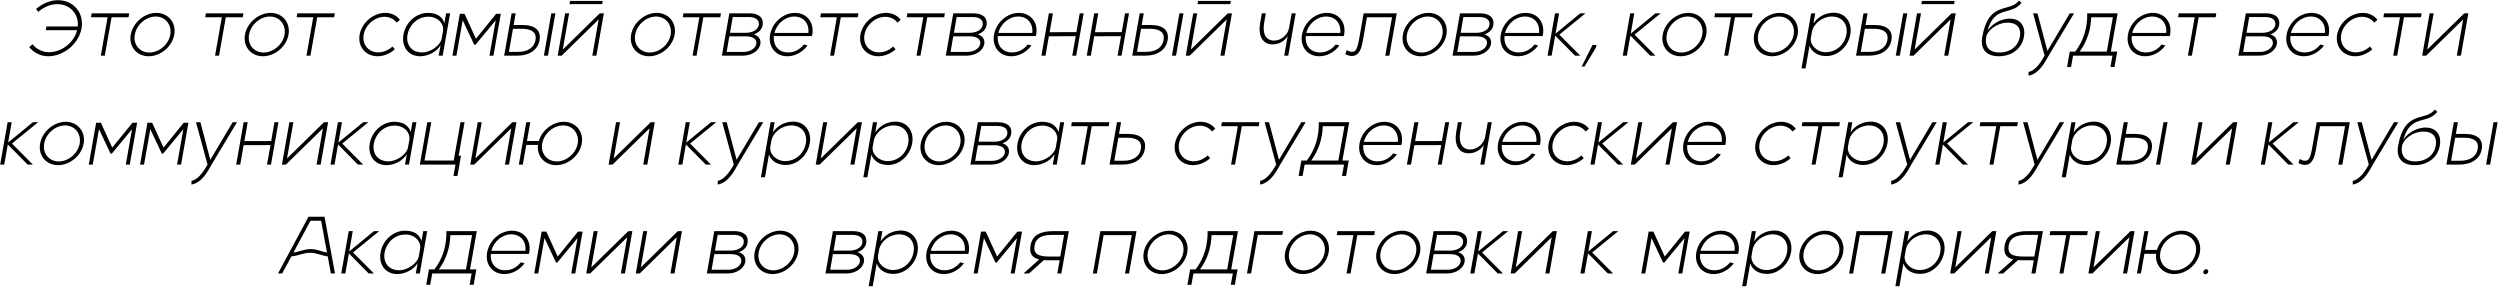 <?xml version="1.0" encoding="UTF-8"?> <svg xmlns="http://www.w3.org/2000/svg" width="1033" height="119" viewBox="0 0 1033 119" fill="none"><path d="M19.897 23.245C16.852 23.245 13.912 21.775 12.092 19.465L13.457 18.275C14.962 20.27 17.587 21.565 20.177 21.565C25.532 21.565 30.572 17.61 31.867 12.465H18.917L19.197 10.925H32.147C32.637 5.815 28.962 1.72 23.677 1.72C20.912 1.72 18.077 2.875 15.837 4.905L14.892 3.715C17.517 1.44 20.842 0.075 23.957 0.075C30.397 0.075 34.807 5.36 33.687 11.73C32.567 18.065 26.337 23.245 19.897 23.245ZM37.596 7.145L37.876 5.5H53.381L53.101 7.145H46.101L43.301 23H41.656L44.456 7.145H37.596ZM61.444 23.245C56.509 23.245 53.149 19.255 54.024 14.32C54.899 9.385 59.659 5.325 64.594 5.325C69.529 5.325 72.889 9.385 72.014 14.32C71.139 19.255 66.379 23.245 61.444 23.245ZM64.314 6.83C60.359 6.83 56.439 10.12 55.704 14.32C54.969 18.38 57.699 21.705 61.724 21.705C65.679 21.705 69.634 18.485 70.369 14.32C71.069 10.26 68.374 6.83 64.314 6.83ZM84.799 7.145L85.079 5.5H100.584L100.304 7.145H93.304L90.504 23H88.859L91.659 7.145H84.799ZM108.646 23.245C103.711 23.245 100.351 19.255 101.226 14.32C102.101 9.385 106.861 5.325 111.796 5.325C116.731 5.325 120.091 9.385 119.216 14.32C118.341 19.255 113.581 23.245 108.646 23.245ZM111.516 6.83C107.561 6.83 103.641 10.12 102.906 14.32C102.171 18.38 104.901 21.705 108.926 21.705C112.881 21.705 116.836 18.485 117.571 14.32C118.271 10.26 115.576 6.83 111.516 6.83ZM122.567 7.145L122.847 5.5H138.352L138.072 7.145H131.072L128.272 23H126.627L129.427 7.145H122.567ZM156.023 23.245C151.053 23.245 147.728 19.22 148.603 14.32C149.478 9.385 154.238 5.325 159.173 5.325C161.693 5.325 163.898 6.375 165.263 8.195L163.898 9.35C162.848 7.88 160.958 6.935 158.893 6.935C154.868 6.935 150.983 10.26 150.283 14.32C149.548 18.345 152.243 21.635 156.303 21.635C158.403 21.635 160.398 20.795 162.183 19.22L163.128 20.375C161.133 22.16 158.543 23.245 156.023 23.245ZM166.708 14.32C167.583 9.28 171.923 5.325 176.788 5.325C180.428 5.325 182.633 6.725 183.648 9.525L184.348 5.5H185.993L182.913 23H181.268L182.038 18.695C180.463 21.355 176.963 23.245 173.603 23.245C168.738 23.245 165.833 19.29 166.708 14.32ZM174.408 21.67C177.943 21.67 182.003 18.765 182.528 15.86L183.053 12.815C183.578 9.945 181.023 6.9 177.033 6.9C172.098 6.9 169.018 10.75 168.388 14.32C167.653 18.52 170.103 21.67 174.408 21.67ZM188.596 23H186.951L189.996 5.71H191.956L196.646 16L205.011 5.71H206.936L203.891 23H202.246L204.836 8.37L196.471 18.485H195.946L191.186 8.37L188.596 23ZM211.397 5.5H213.077L212.237 10.33H215.982C221.127 10.33 223.647 12.605 222.947 16.595C222.247 20.585 218.782 23 213.742 23H208.317L211.397 5.5ZM227.812 5.5H229.492L226.412 23H224.732L227.812 5.5ZM215.702 11.905H211.957L210.277 21.425H214.022C218.117 21.425 220.742 19.64 221.267 16.56C221.827 13.55 219.867 11.905 215.702 11.905ZM235.298 1.72L235.543 0.39H249.053L248.808 1.72H235.298ZM247.828 5.5H249.508L246.428 23H244.748L247.373 8.02L232.078 23H230.433L233.513 5.5H235.158L232.533 20.48L247.828 5.5ZM268.197 23.245C263.262 23.245 259.902 19.255 260.777 14.32C261.652 9.385 266.412 5.325 271.347 5.325C276.282 5.325 279.642 9.385 278.767 14.32C277.892 19.255 273.132 23.245 268.197 23.245ZM271.067 6.83C267.112 6.83 263.192 10.12 262.457 14.32C261.722 18.38 264.452 21.705 268.477 21.705C272.432 21.705 276.387 18.485 277.122 14.32C277.822 10.26 275.127 6.83 271.067 6.83ZM282.118 7.145L282.398 5.5H297.903L297.623 7.145H290.623L287.823 23H286.178L288.978 7.145H282.118ZM301.364 5.5H309.659C313.684 5.5 315.644 7.425 315.119 10.435C314.804 12.255 313.369 13.55 311.514 14.215C313.404 14.81 314.524 16.21 314.174 18.24C313.719 20.795 310.779 23 306.929 23H298.284L301.364 5.5ZM309.379 7.04H302.764L301.644 13.55H308.259C310.884 13.55 313.194 12.325 313.509 10.435C313.894 8.37 312.389 7.04 309.379 7.04ZM301.364 15.02L300.244 21.46H307.209C310.079 21.46 312.214 19.85 312.494 18.205C312.844 16.175 311.094 15.02 308.329 15.02H301.364ZM325.343 23.245C320.443 23.245 317.328 19.29 318.203 14.32C319.078 9.315 323.593 5.325 328.493 5.325C333.358 5.325 336.508 9.245 335.633 14.25C335.563 14.565 335.528 14.67 335.493 14.915H319.778C319.358 18.765 321.738 21.67 325.623 21.67C328.178 21.67 330.383 20.585 332.168 18.38L333.673 18.8C331.643 21.53 328.563 23.245 325.343 23.245ZM319.988 13.62H334.023C334.443 9.665 331.993 6.83 328.213 6.83C324.433 6.83 320.968 9.735 319.988 13.62ZM338.925 7.145L339.205 5.5H354.71L354.43 7.145H347.43L344.63 23H342.985L345.785 7.145H338.925ZM362.947 23.245C357.977 23.245 354.652 19.22 355.527 14.32C356.402 9.385 361.162 5.325 366.097 5.325C368.617 5.325 370.822 6.375 372.187 8.195L370.822 9.35C369.772 7.88 367.882 6.935 365.817 6.935C361.792 6.935 357.907 10.26 357.207 14.32C356.472 18.345 359.167 21.635 363.227 21.635C365.327 21.635 367.322 20.795 369.107 19.22L370.052 20.375C368.057 22.16 365.467 23.245 362.947 23.245ZM374.642 7.145L374.922 5.5H390.427L390.147 7.145H383.147L380.347 23H378.702L381.502 7.145H374.642ZM393.888 5.5H402.183C406.208 5.5 408.168 7.425 407.643 10.435C407.328 12.255 405.893 13.55 404.038 14.215C405.928 14.81 407.048 16.21 406.698 18.24C406.243 20.795 403.303 23 399.453 23H390.808L393.888 5.5ZM401.903 7.04H395.288L394.168 13.55H400.783C403.408 13.55 405.718 12.325 406.033 10.435C406.418 8.37 404.913 7.04 401.903 7.04ZM393.888 15.02L392.768 21.46H399.733C402.603 21.46 404.738 19.85 405.018 18.205C405.368 16.175 403.618 15.02 400.853 15.02H393.888ZM417.867 23.245C412.967 23.245 409.852 19.29 410.727 14.32C411.602 9.315 416.117 5.325 421.017 5.325C425.882 5.325 429.032 9.245 428.157 14.25C428.087 14.565 428.052 14.67 428.017 14.915H412.302C411.882 18.765 414.262 21.67 418.147 21.67C420.702 21.67 422.907 20.585 424.692 18.38L426.197 18.8C424.167 21.53 421.087 23.245 417.867 23.245ZM412.512 13.62H426.547C426.967 9.665 424.517 6.83 420.737 6.83C416.957 6.83 413.492 9.735 412.512 13.62ZM433.393 5.5H435.073L433.708 13.305L444.768 13.27L446.133 5.5H447.778L444.698 23H443.053L444.488 14.95L433.393 14.985L431.993 23H430.313L433.393 5.5ZM452.123 5.5H453.803L452.438 13.305L463.498 13.27L464.863 5.5H466.508L463.428 23H461.783L463.218 14.95L452.123 14.985L450.723 23H449.043L452.123 5.5ZM470.923 5.5H472.603L471.763 10.33H475.508C480.653 10.33 483.173 12.605 482.473 16.595C481.773 20.585 478.308 23 473.268 23H467.843L470.923 5.5ZM487.338 5.5H489.018L485.938 23H484.258L487.338 5.5ZM475.228 11.905H471.483L469.803 21.425H473.548C477.643 21.425 480.268 19.64 480.793 16.56C481.353 13.55 479.393 11.905 475.228 11.905ZM494.824 1.72L495.069 0.39H508.579L508.334 1.72H494.824ZM507.354 5.5H509.034L505.954 23H504.274L506.899 8.02L491.604 23H489.959L493.039 5.5H494.684L492.059 20.48L507.354 5.5ZM533.708 5.5H535.388L532.308 23H530.628L532.063 14.88C531.258 16.35 529.088 18.345 525.833 18.345C521.668 18.345 519.743 14.775 520.723 9.35L521.388 5.5H523.033L522.368 9.35C521.528 13.97 523.068 16.77 526.428 16.77C529.473 16.77 532.168 14.32 532.658 11.485L533.708 5.5ZM545.118 23.245C540.218 23.245 537.103 19.29 537.978 14.32C538.853 9.315 543.368 5.325 548.268 5.325C553.133 5.325 556.283 9.245 555.408 14.25C555.338 14.565 555.303 14.67 555.268 14.915H539.553C539.133 18.765 541.513 21.67 545.398 21.67C547.953 21.67 550.158 20.585 551.943 18.38L553.448 18.8C551.418 21.53 548.338 23.245 545.118 23.245ZM539.763 13.62H553.798C554.218 9.665 551.768 6.83 547.988 6.83C544.208 6.83 540.743 9.735 539.763 13.62ZM555.9 22.37L556.46 20.69C556.915 20.97 557.79 21.425 558.665 21.425C558.98 21.425 559.26 21.355 559.54 21.25C560.765 20.76 561.325 17.68 561.64 15.86L563.46 5.5H577.145L574.065 23.035H572.385L575.185 7.145H564.825L563.11 16.945C562.655 19.5 561.85 23.14 558.525 23.14C557.65 23.14 556.845 22.86 555.9 22.37ZM587.093 23.245C582.158 23.245 578.798 19.255 579.673 14.32C580.548 9.385 585.308 5.325 590.243 5.325C595.178 5.325 598.538 9.385 597.663 14.32C596.788 19.255 592.028 23.245 587.093 23.245ZM589.963 6.83C586.008 6.83 582.088 10.12 581.353 14.32C580.618 18.38 583.348 21.705 587.373 21.705C591.328 21.705 595.283 18.485 596.018 14.32C596.718 10.26 594.023 6.83 589.963 6.83ZM603.273 5.5H611.568C615.593 5.5 617.553 7.425 617.028 10.435C616.713 12.255 615.278 13.55 613.423 14.215C615.313 14.81 616.433 16.21 616.083 18.24C615.628 20.795 612.688 23 608.838 23H600.193L603.273 5.5ZM611.288 7.04H604.673L603.553 13.55H610.168C612.793 13.55 615.103 12.325 615.418 10.435C615.803 8.37 614.298 7.04 611.288 7.04ZM603.273 15.02L602.153 21.46H609.118C611.988 21.46 614.123 19.85 614.403 18.205C614.753 16.175 613.003 15.02 610.238 15.02H603.273ZM627.252 23.245C622.352 23.245 619.237 19.29 620.112 14.32C620.987 9.315 625.502 5.325 630.402 5.325C635.267 5.325 638.417 9.245 637.542 14.25C637.472 14.565 637.437 14.67 637.402 14.915H621.687C621.267 18.765 623.647 21.67 627.532 21.67C630.087 21.67 632.292 20.585 634.077 18.38L635.582 18.8C633.552 21.53 630.472 23.245 627.252 23.245ZM621.897 13.62H635.932C636.352 9.665 633.902 6.83 630.122 6.83C626.342 6.83 622.877 9.735 621.897 13.62ZM641.132 23H639.452L642.532 5.5H644.212L642.742 13.9L652.962 5.5H655.132L644.317 14.32L652.962 23H650.792L642.602 14.705L641.132 23ZM653.552 27.48L658.032 18.555H659.677L659.502 19.535L654.742 27.48H653.552ZM672.202 23H670.522L673.602 5.5H675.282L673.812 13.9L684.032 5.5H686.202L675.387 14.32L684.032 23H681.862L673.672 14.705L672.202 23ZM694.452 23.245C689.517 23.245 686.157 19.255 687.032 14.32C687.907 9.385 692.667 5.325 697.602 5.325C702.537 5.325 705.897 9.385 705.022 14.32C704.147 19.255 699.387 23.245 694.452 23.245ZM697.322 6.83C693.367 6.83 689.447 10.12 688.712 14.32C687.977 18.38 690.707 21.705 694.732 21.705C698.687 21.705 702.642 18.485 703.377 14.32C704.077 10.26 701.382 6.83 697.322 6.83ZM708.373 7.145L708.653 5.5H724.158L723.878 7.145H716.878L714.078 23H712.433L715.233 7.145H708.373ZM732.22 23.245C727.285 23.245 723.925 19.255 724.8 14.32C725.675 9.385 730.435 5.325 735.37 5.325C740.305 5.325 743.665 9.385 742.79 14.32C741.915 19.255 737.155 23.245 732.22 23.245ZM735.09 6.83C731.135 6.83 727.215 10.12 726.48 14.32C725.745 18.38 728.475 21.705 732.5 21.705C736.455 21.705 740.41 18.485 741.145 14.32C741.845 10.26 739.15 6.83 735.09 6.83ZM764.57 14.18C763.695 19.22 759.425 23.175 754.595 23.175C751.235 23.175 748.645 21.565 747.7 18.87L746.055 28.25H744.375L748.365 5.5H750.045L749.31 9.7C751.235 6.865 754.28 5.255 757.745 5.255C762.47 5.255 765.445 9.28 764.57 14.18ZM748.68 13.2L748.26 15.615C747.735 18.625 750.78 21.565 754.35 21.565C758.62 21.6 762.19 18.52 762.925 14.18C763.695 9.98 761.105 6.83 756.94 6.83C753.02 6.83 749.31 9.735 748.68 13.2ZM769.996 5.5H771.676L770.836 10.33H774.581C779.726 10.33 782.246 12.605 781.546 16.595C780.846 20.585 777.381 23 772.341 23H766.916L769.996 5.5ZM786.411 5.5H788.091L785.011 23H783.331L786.411 5.5ZM774.301 11.905H770.556L768.876 21.425H772.621C776.716 21.425 779.341 19.64 779.866 16.56C780.426 13.55 778.466 11.905 774.301 11.905ZM793.897 1.72L794.142 0.39H807.652L807.407 1.72H793.897ZM806.427 5.5H808.107L805.027 23H803.347L805.972 8.02L790.677 23H789.032L792.112 5.5H793.757L791.132 20.48L806.427 5.5ZM836.28 15.23C835.44 20.06 831.31 23.245 825.92 23.245C820.565 23.245 818.185 20.13 819.06 15.265C821.72 0.11 830.435 5.395 834.215 0.25L835.265 1.195C830.995 6.655 824.135 1.965 821.23 12.78C822.385 10.75 825.885 7.705 830.54 7.705C834.32 7.705 837.155 10.295 836.28 15.23ZM820.705 15.23C820.005 19.29 821.895 21.705 826.235 21.705C830.54 21.705 833.9 19.15 834.6 15.23C835.3 11.31 833.095 9.14 828.965 9.385C824.835 9.595 821.125 12.78 820.705 15.23ZM855.222 5.5H857.007L846.507 23C845.422 24.855 842.832 30.49 838.177 31.26L838.212 29.72C841.467 29.09 843.847 24.68 844.827 23L840.067 5.5H841.887L845.982 21.04L855.222 5.5ZM854.106 27.69L855.226 21.32H857.501C860.966 16.735 862.576 11.45 862.436 5.5H875.001L872.201 21.32H874.826L873.706 27.69H872.026L872.866 23H856.591L855.751 27.69H854.106ZM859.321 21.32H870.521L873.041 7.145H864.081C863.906 12.395 862.366 17.12 859.321 21.32ZM886.402 23.245C881.502 23.245 878.387 19.29 879.262 14.32C880.137 9.315 884.652 5.325 889.552 5.325C894.417 5.325 897.567 9.245 896.692 14.25C896.622 14.565 896.587 14.67 896.552 14.915H880.837C880.417 18.765 882.797 21.67 886.682 21.67C889.237 21.67 891.442 20.585 893.227 18.38L894.732 18.8C892.702 21.53 889.622 23.245 886.402 23.245ZM881.047 13.62H895.082C895.502 9.665 893.052 6.83 889.272 6.83C885.492 6.83 882.027 9.735 881.047 13.62ZM899.984 7.145L900.264 5.5H915.769L915.489 7.145H908.489L905.689 23H904.044L906.844 7.145H899.984ZM927.98 5.5H936.275C940.3 5.5 942.26 7.425 941.735 10.435C941.42 12.255 939.985 13.55 938.13 14.215C940.02 14.81 941.14 16.21 940.79 18.24C940.335 20.795 937.395 23 933.545 23H924.9L927.98 5.5ZM935.995 7.04H929.38L928.26 13.55H934.875C937.5 13.55 939.81 12.325 940.125 10.435C940.51 8.37 939.005 7.04 935.995 7.04ZM927.98 15.02L926.86 21.46H933.825C936.695 21.46 938.83 19.85 939.11 18.205C939.46 16.175 937.71 15.02 934.945 15.02H927.98ZM951.959 23.245C947.059 23.245 943.944 19.29 944.819 14.32C945.694 9.315 950.209 5.325 955.109 5.325C959.974 5.325 963.124 9.245 962.249 14.25C962.179 14.565 962.144 14.67 962.109 14.915H946.394C945.974 18.765 948.354 21.67 952.239 21.67C954.794 21.67 956.999 20.585 958.784 18.38L960.289 18.8C958.259 21.53 955.179 23.245 951.959 23.245ZM946.604 13.62H960.639C961.059 9.665 958.609 6.83 954.829 6.83C951.049 6.83 947.584 9.735 946.604 13.62ZM973.123 23.245C968.153 23.245 964.828 19.22 965.703 14.32C966.578 9.385 971.338 5.325 976.273 5.325C978.793 5.325 980.998 6.375 982.363 8.195L980.998 9.35C979.948 7.88 978.058 6.935 975.993 6.935C971.968 6.935 968.083 10.26 967.383 14.32C966.648 18.345 969.343 21.635 973.403 21.635C975.503 21.635 977.498 20.795 979.283 19.22L980.228 20.375C978.233 22.16 975.643 23.245 973.123 23.245ZM984.818 7.145L985.098 5.5H1000.6L1000.32 7.145H993.323L990.523 23H988.878L991.678 7.145H984.818ZM1018.24 5.5H1019.92L1016.84 23H1015.16L1017.78 8.02L1002.49 23H1000.84L1003.92 5.5H1005.57L1002.94 20.48L1018.24 5.5ZM1.75 68H0.07L3.15 50.5H4.83L3.36 58.9L13.58 50.5H15.75L4.935 59.32L13.58 68H11.41L3.22 59.705L1.75 68ZM24 68.245C19.065 68.245 15.705 64.255 16.58 59.32C17.455 54.385 22.215 50.325 27.15 50.325C32.085 50.325 35.445 54.385 34.57 59.32C33.695 64.255 28.935 68.245 24 68.245ZM26.87 51.83C22.915 51.83 18.995 55.12 18.26 59.32C17.525 63.38 20.255 66.705 24.28 66.705C28.235 66.705 32.19 63.485 32.925 59.32C33.625 55.26 30.93 51.83 26.87 51.83ZM38.325 68H36.68L39.725 50.71H41.685L46.375 61L54.74 50.71H56.665L53.62 68H51.975L54.565 53.37L46.2 63.485H45.675L40.915 53.37L38.325 68ZM59.516 68H57.871L60.916 50.71H62.876L67.566 61L75.931 50.71H77.856L74.811 68H73.166L75.756 53.37L67.391 63.485H66.866L62.106 53.37L59.516 68ZM96.142 50.5H97.927L87.427 68C86.343 69.855 83.752 75.49 79.097 76.26L79.132 74.72C82.388 74.09 84.767 69.68 85.748 68L80.987 50.5H82.808L86.903 66.04L96.142 50.5ZM100.67 50.5H102.35L100.985 58.305L112.045 58.27L113.41 50.5H115.055L111.975 68H110.33L111.765 59.95L100.67 59.985L99.27 68H97.59L100.67 50.5ZM133.891 50.5H135.571L132.491 68H130.811L133.436 53.02L118.141 68H116.496L119.576 50.5H121.221L118.596 65.48L133.891 50.5ZM138.229 68H136.549L139.629 50.5H141.309L139.839 58.9L150.059 50.5H152.229L141.414 59.32L150.059 68H147.889L139.699 59.705L138.229 68ZM152.779 59.32C153.654 54.28 157.994 50.325 162.859 50.325C166.499 50.325 168.704 51.725 169.719 54.525L170.419 50.5H172.064L168.984 68H167.339L168.109 63.695C166.534 66.355 163.034 68.245 159.674 68.245C154.809 68.245 151.904 64.29 152.779 59.32ZM160.479 66.67C164.014 66.67 168.074 63.765 168.599 60.86L169.124 57.815C169.649 54.945 167.094 51.9 163.104 51.9C158.169 51.9 155.089 55.75 154.459 59.32C153.724 63.52 156.174 66.67 160.479 66.67ZM190.278 50.5H191.958L189.508 64.36H190.488L189.018 72.69H187.373L188.213 68H173.478L176.558 50.5H178.203L175.403 66.32H187.478L190.278 50.5ZM211.718 50.5H213.398L210.318 68H208.638L211.263 53.02L195.968 68H194.323L197.403 50.5H199.048L196.423 65.48L211.718 50.5ZM216.022 68H214.377L217.457 50.5H219.102L217.737 58.27H222.637C223.932 53.825 228.377 50.325 232.962 50.325C237.897 50.325 241.257 54.385 240.382 59.32C239.507 64.255 234.747 68.245 229.812 68.245C225.052 68.245 221.762 64.57 222.287 59.88H217.457L216.022 68ZM232.682 51.83C228.727 51.83 224.772 55.12 224.037 59.32C223.302 63.38 226.067 66.705 230.092 66.705C234.012 66.705 237.967 63.485 238.702 59.32C239.402 55.26 236.742 51.83 232.682 51.83ZM268.866 50.5H270.546L267.466 68H265.786L268.411 53.02L253.116 68H251.471L254.551 50.5H256.196L253.571 65.48L268.866 50.5ZM281.955 68H280.275L283.355 50.5H285.035L283.565 58.9L293.785 50.5H295.955L285.14 59.32L293.785 68H291.615L283.425 59.705L281.955 68ZM313.594 50.5H315.379L304.879 68C303.794 69.855 301.204 75.49 296.549 76.26L296.584 74.72C299.839 74.09 302.219 69.68 303.199 68L298.439 50.5H300.259L304.354 66.04L313.594 50.5ZM334.607 59.18C333.732 64.22 329.462 68.175 324.632 68.175C321.272 68.175 318.682 66.565 317.737 63.87L316.092 73.25H314.412L318.402 50.5H320.082L319.347 54.7C321.272 51.865 324.317 50.255 327.782 50.255C332.507 50.255 335.482 54.28 334.607 59.18ZM318.717 58.2L318.297 60.615C317.772 63.625 320.817 66.565 324.387 66.565C328.657 66.6 332.227 63.52 332.962 59.18C333.732 54.98 331.142 51.83 326.977 51.83C323.057 51.83 319.347 54.735 318.717 58.2ZM354.452 50.5H356.132L353.052 68H351.372L353.997 53.02L338.702 68H337.057L340.137 50.5H341.782L339.157 65.48L354.452 50.5ZM376.921 59.18C376.046 64.22 371.776 68.175 366.946 68.175C363.586 68.175 360.996 66.565 360.051 63.87L358.406 73.25H356.726L360.716 50.5H362.396L361.661 54.7C363.586 51.865 366.631 50.255 370.096 50.255C374.821 50.255 377.796 54.28 376.921 59.18ZM361.031 58.2L360.611 60.615C360.086 63.625 363.131 66.565 366.701 66.565C370.971 66.6 374.541 63.52 375.276 59.18C376.046 54.98 373.456 51.83 369.291 51.83C365.371 51.83 361.661 54.735 361.031 58.2ZM387.877 68.245C382.942 68.245 379.582 64.255 380.457 59.32C381.332 54.385 386.092 50.325 391.027 50.325C395.962 50.325 399.322 54.385 398.447 59.32C397.572 64.255 392.812 68.245 387.877 68.245ZM390.747 51.83C386.792 51.83 382.872 55.12 382.137 59.32C381.402 63.38 384.132 66.705 388.157 66.705C392.112 66.705 396.067 63.485 396.802 59.32C397.502 55.26 394.807 51.83 390.747 51.83ZM404.057 50.5H412.352C416.377 50.5 418.337 52.425 417.812 55.435C417.497 57.255 416.062 58.55 414.207 59.215C416.097 59.81 417.217 61.21 416.867 63.24C416.412 65.795 413.472 68 409.622 68H400.977L404.057 50.5ZM412.072 52.04H405.457L404.337 58.55H410.952C413.577 58.55 415.887 57.325 416.202 55.435C416.587 53.37 415.082 52.04 412.072 52.04ZM404.057 60.02L402.937 66.46H409.902C412.772 66.46 414.907 64.85 415.187 63.205C415.537 61.175 413.787 60.02 411.022 60.02H404.057ZM420.441 59.32C421.316 54.28 425.656 50.325 430.521 50.325C434.161 50.325 436.366 51.725 437.381 54.525L438.081 50.5H439.726L436.646 68H435.001L435.771 63.695C434.196 66.355 430.696 68.245 427.336 68.245C422.471 68.245 419.566 64.29 420.441 59.32ZM428.141 66.67C431.676 66.67 435.736 63.765 436.261 60.86L436.786 57.815C437.311 54.945 434.756 51.9 430.766 51.9C425.831 51.9 422.751 55.75 422.121 59.32C421.386 63.52 423.836 66.67 428.141 66.67ZM442.609 52.145L442.889 50.5H458.394L458.114 52.145H451.114L448.314 68H446.669L449.469 52.145H442.609ZM461.54 50.5H463.22L462.38 55.33H466.09C471.235 55.33 473.755 57.605 473.055 61.595C472.355 65.585 468.89 68 463.85 68H458.46L461.54 50.5ZM465.81 56.905H462.1L460.42 66.425H464.13C468.26 66.425 470.885 64.64 471.41 61.56C471.97 58.55 469.975 56.905 465.81 56.905ZM492.915 68.245C487.945 68.245 484.62 64.22 485.495 59.32C486.37 54.385 491.13 50.325 496.065 50.325C498.585 50.325 500.79 51.375 502.155 53.195L500.79 54.35C499.74 52.88 497.85 51.935 495.785 51.935C491.76 51.935 487.875 55.26 487.175 59.32C486.44 63.345 489.135 66.635 493.195 66.635C495.295 66.635 497.29 65.795 499.075 64.22L500.02 65.375C498.025 67.16 495.435 68.245 492.915 68.245ZM504.611 52.145L504.891 50.5H520.396L520.116 52.145H513.116L510.316 68H508.671L511.471 52.145H504.611ZM537.71 50.5H539.495L528.995 68C527.91 69.855 525.32 75.49 520.665 76.26L520.7 74.72C523.955 74.09 526.335 69.68 527.315 68L522.555 50.5H524.375L528.47 66.04L537.71 50.5ZM536.594 72.69L537.714 66.32H539.989C543.454 61.735 545.064 56.45 544.924 50.5H557.489L554.689 66.32H557.314L556.194 72.69H554.514L555.354 68H539.079L538.239 72.69H536.594ZM541.809 66.32H553.009L555.529 52.145H546.569C546.394 57.395 544.854 62.12 541.809 66.32ZM568.89 68.245C563.99 68.245 560.875 64.29 561.75 59.32C562.625 54.315 567.14 50.325 572.04 50.325C576.905 50.325 580.055 54.245 579.18 59.25C579.11 59.565 579.075 59.67 579.04 59.915H563.325C562.905 63.765 565.285 66.67 569.17 66.67C571.725 66.67 573.93 65.585 575.715 63.38L577.22 63.8C575.19 66.53 572.11 68.245 568.89 68.245ZM563.535 58.62H577.57C577.99 54.665 575.54 51.83 571.76 51.83C567.98 51.83 564.515 54.735 563.535 58.62ZM584.416 50.5H586.096L584.731 58.305L595.791 58.27L597.156 50.5H598.801L595.721 68H594.076L595.511 59.95L584.416 59.985L583.016 68H581.336L584.416 50.5ZM614.731 50.5H616.411L613.331 68H611.651L613.086 59.88C612.281 61.35 610.111 63.345 606.856 63.345C602.691 63.345 600.766 59.775 601.746 54.35L602.411 50.5H604.056L603.391 54.35C602.551 58.97 604.091 61.77 607.451 61.77C610.496 61.77 613.191 59.32 613.681 56.485L614.731 50.5ZM626.141 68.245C621.241 68.245 618.126 64.29 619.001 59.32C619.876 54.315 624.391 50.325 629.291 50.325C634.156 50.325 637.306 54.245 636.431 59.25C636.361 59.565 636.326 59.67 636.291 59.915H620.576C620.156 63.765 622.536 66.67 626.421 66.67C628.976 66.67 631.181 65.585 632.966 63.38L634.471 63.8C632.441 66.53 629.361 68.245 626.141 68.245ZM620.786 58.62H634.821C635.241 54.665 632.791 51.83 629.011 51.83C625.231 51.83 621.766 54.735 620.786 58.62ZM647.305 68.245C642.335 68.245 639.01 64.22 639.885 59.32C640.76 54.385 645.52 50.325 650.455 50.325C652.975 50.325 655.18 51.375 656.545 53.195L655.18 54.35C654.13 52.88 652.24 51.935 650.175 51.935C646.15 51.935 642.265 55.26 641.565 59.32C640.83 63.345 643.525 66.635 647.585 66.635C649.685 66.635 651.68 65.795 653.465 64.22L654.41 65.375C652.415 67.16 649.825 68.245 647.305 68.245ZM658.854 68H657.174L660.254 50.5H661.934L660.464 58.9L670.684 50.5H672.854L662.039 59.32L670.684 68H668.514L660.324 59.705L658.854 68ZM691.259 50.5H692.939L689.859 68H688.179L690.804 53.02L675.509 68H673.864L676.944 50.5H678.589L675.964 65.48L691.259 50.5ZM702.738 68.245C697.838 68.245 694.723 64.29 695.598 59.32C696.473 54.315 700.988 50.325 705.888 50.325C710.753 50.325 713.903 54.245 713.028 59.25C712.958 59.565 712.923 59.67 712.888 59.915H697.173C696.753 63.765 699.133 66.67 703.018 66.67C705.573 66.67 707.778 65.585 709.563 63.38L711.068 63.8C709.038 66.53 705.958 68.245 702.738 68.245ZM697.383 58.62H711.418C711.838 54.665 709.388 51.83 705.608 51.83C701.828 51.83 698.363 54.735 697.383 58.62ZM732.788 68.245C727.818 68.245 724.493 64.22 725.368 59.32C726.243 54.385 731.003 50.325 735.938 50.325C738.458 50.325 740.663 51.375 742.028 53.195L740.663 54.35C739.613 52.88 737.723 51.935 735.658 51.935C731.633 51.935 727.748 55.26 727.048 59.32C726.313 63.345 729.008 66.635 733.068 66.635C735.168 66.635 737.163 65.795 738.948 64.22L739.893 65.375C737.898 67.16 735.308 68.245 732.788 68.245ZM744.484 52.145L744.764 50.5H760.269L759.989 52.145H752.989L750.189 68H748.544L751.344 52.145H744.484ZM779.9 59.18C779.025 64.22 774.755 68.175 769.925 68.175C766.565 68.175 763.975 66.565 763.03 63.87L761.385 73.25H759.705L763.695 50.5H765.375L764.64 54.7C766.565 51.865 769.61 50.255 773.075 50.255C777.8 50.255 780.775 54.28 779.9 59.18ZM764.01 58.2L763.59 60.615C763.065 63.625 766.11 66.565 769.68 66.565C773.95 66.6 777.52 63.52 778.255 59.18C779.025 54.98 776.435 51.83 772.27 51.83C768.35 51.83 764.64 54.735 764.01 58.2ZM798.467 50.5H800.252L789.752 68C788.667 69.855 786.077 75.49 781.422 76.26L781.457 74.72C784.712 74.09 787.092 69.68 788.072 68L783.312 50.5H785.132L789.227 66.04L798.467 50.5ZM801.35 68H799.67L802.75 50.5H804.43L802.96 58.9L813.18 50.5H815.35L804.535 59.32L813.18 68H811.01L802.82 59.705L801.35 68ZM818.004 52.145L818.284 50.5H833.789L833.509 52.145H826.509L823.709 68H822.064L824.864 52.145H818.004ZM851.103 50.5H852.888L842.388 68C841.303 69.855 838.713 75.49 834.058 76.26L834.093 74.72C837.348 74.09 839.728 69.68 840.708 68L835.948 50.5H837.768L841.863 66.04L851.103 50.5ZM872.116 59.18C871.241 64.22 866.971 68.175 862.141 68.175C858.781 68.175 856.191 66.565 855.246 63.87L853.601 73.25H851.921L855.911 50.5H857.591L856.856 54.7C858.781 51.865 861.826 50.255 865.291 50.255C870.016 50.255 872.991 54.28 872.116 59.18ZM856.226 58.2L855.806 60.615C855.281 63.625 858.326 66.565 861.896 66.565C866.166 66.6 869.736 63.52 870.471 59.18C871.241 54.98 868.651 51.83 864.486 51.83C860.566 51.83 856.856 54.735 856.226 58.2ZM877.542 50.5H879.222L878.382 55.33H882.127C887.272 55.33 889.792 57.605 889.092 61.595C888.392 65.585 884.927 68 879.887 68H874.462L877.542 50.5ZM893.957 50.5H895.637L892.557 68H890.877L893.957 50.5ZM881.847 56.905H878.102L876.422 66.425H880.167C884.262 66.425 886.887 64.64 887.412 61.56C887.972 58.55 886.012 56.905 881.847 56.905ZM922.758 50.5H924.438L921.358 68H919.678L922.303 53.02L907.008 68H905.363L908.443 50.5H910.088L907.463 65.48L922.758 50.5ZM935.847 68H934.167L937.247 50.5H938.927L937.457 58.9L947.677 50.5H949.847L939.032 59.32L947.677 68H945.507L937.317 59.705L935.847 68ZM949.701 67.37L950.261 65.69C950.716 65.97 951.591 66.425 952.466 66.425C952.781 66.425 953.061 66.355 953.341 66.25C954.566 65.76 955.126 62.68 955.441 60.86L957.261 50.5H970.946L967.866 68.035H966.186L968.986 52.145H958.626L956.911 61.945C956.456 64.5 955.651 68.14 952.326 68.14C951.451 68.14 950.646 67.86 949.701 67.37ZM989.189 50.5H990.974L980.474 68C979.389 69.855 976.799 75.49 972.144 76.26L972.179 74.72C975.434 74.09 977.814 69.68 978.794 68L974.034 50.5H975.854L979.949 66.04L989.189 50.5ZM1008.12 60.23C1007.28 65.06 1003.15 68.245 997.759 68.245C992.404 68.245 990.024 65.13 990.899 60.265C993.559 45.11 1002.27 50.395 1006.05 45.25L1007.1 46.195C1002.83 51.655 995.974 46.965 993.069 57.78C994.224 55.75 997.724 52.705 1002.38 52.705C1006.16 52.705 1008.99 55.295 1008.12 60.23ZM992.544 60.23C991.844 64.29 993.734 66.705 998.074 66.705C1002.38 66.705 1005.74 64.15 1006.44 60.23C1007.14 56.31 1004.93 54.14 1000.8 54.385C996.674 54.595 992.964 57.78 992.544 60.23ZM1013.92 50.5H1015.6L1014.76 55.33H1018.5C1023.65 55.33 1026.17 57.605 1025.47 61.595C1024.77 65.585 1021.3 68 1016.26 68H1010.84L1013.92 50.5ZM1030.33 50.5H1032.01L1028.93 68H1027.25L1030.33 50.5ZM1018.22 56.905H1014.48L1012.8 66.425H1016.54C1020.64 66.425 1023.26 64.64 1023.79 61.56C1024.35 58.55 1022.39 56.905 1018.22 56.905ZM116.588 113H114.873L127.473 89.55H134.088L138.428 113H136.713L135.418 105.93C132.968 105.72 131.113 104.46 128.138 104.46C125.198 104.46 123.063 105.755 120.403 105.93L116.588 113ZM128.313 91.195L121.243 104.355C123.658 104.04 125.688 102.92 128.418 102.92C131.148 102.92 132.898 104.005 135.103 104.355L132.688 91.195H128.313ZM142.69 113H141.01L144.09 95.5H145.77L144.3 103.9L154.52 95.5H156.69L145.875 104.32L154.52 113H152.35L144.16 104.705L142.69 113ZM157.24 104.32C158.115 99.28 162.455 95.325 167.32 95.325C170.96 95.325 173.165 96.725 174.18 99.525L174.88 95.5H176.525L173.445 113H171.8L172.57 108.695C170.995 111.355 167.495 113.245 164.135 113.245C159.27 113.245 156.365 109.29 157.24 104.32ZM164.94 111.67C168.475 111.67 172.535 108.765 173.06 105.86L173.585 102.815C174.11 99.945 171.555 96.9 167.565 96.9C162.63 96.9 159.55 100.75 158.92 104.32C158.185 108.52 160.635 111.67 164.94 111.67ZM176.118 117.69L177.238 111.32H179.513C182.978 106.735 184.588 101.45 184.448 95.5H197.013L194.213 111.32H196.838L195.718 117.69H194.038L194.878 113H178.603L177.763 117.69H176.118ZM181.333 111.32H192.533L195.053 97.145H186.093C185.918 102.395 184.378 107.12 181.333 111.32ZM208.414 113.245C203.514 113.245 200.399 109.29 201.274 104.32C202.149 99.315 206.664 95.325 211.564 95.325C216.429 95.325 219.579 99.245 218.704 104.25C218.634 104.565 218.599 104.67 218.564 104.915H202.849C202.429 108.765 204.809 111.67 208.694 111.67C211.249 111.67 213.454 110.585 215.239 108.38L216.744 108.8C214.714 111.53 211.634 113.245 208.414 113.245ZM203.059 103.62H217.094C217.514 99.665 215.064 96.83 211.284 96.83C207.504 96.83 204.039 99.735 203.059 103.62ZM222.399 113H220.754L223.799 95.71H225.759L230.449 106L238.814 95.71H240.739L237.694 113H236.049L238.639 98.37L230.274 108.485H229.749L224.989 98.37L222.399 113ZM259.621 95.5H261.301L258.221 113H256.541L259.166 98.02L243.871 113H242.226L245.306 95.5H246.951L244.326 110.48L259.621 95.5ZM280.094 95.5H281.774L278.694 113H277.014L279.639 98.02L264.344 113H262.699L265.779 95.5H267.424L264.799 110.48L280.094 95.5ZM295.143 95.5H303.438C307.463 95.5 309.423 97.425 308.898 100.435C308.583 102.255 307.148 103.55 305.293 104.215C307.183 104.81 308.303 106.21 307.953 108.24C307.498 110.795 304.558 113 300.708 113H292.063L295.143 95.5ZM303.158 97.04H296.543L295.423 103.55H302.038C304.663 103.55 306.973 102.325 307.288 100.435C307.673 98.37 306.168 97.04 303.158 97.04ZM295.143 105.02L294.023 111.46H300.988C303.858 111.46 305.993 109.85 306.273 108.205C306.623 106.175 304.873 105.02 302.108 105.02H295.143ZM319.227 113.245C314.292 113.245 310.932 109.255 311.807 104.32C312.682 99.385 317.442 95.325 322.377 95.325C327.312 95.325 330.672 99.385 329.797 104.32C328.922 109.255 324.162 113.245 319.227 113.245ZM322.097 96.83C318.142 96.83 314.222 100.12 313.487 104.32C312.752 108.38 315.482 111.705 319.507 111.705C323.462 111.705 327.417 108.485 328.152 104.32C328.852 100.26 326.157 96.83 322.097 96.83ZM344.157 95.5H352.452C356.477 95.5 358.437 97.425 357.912 100.435C357.597 102.255 356.162 103.55 354.307 104.215C356.197 104.81 357.317 106.21 356.967 108.24C356.512 110.795 353.572 113 349.722 113H341.077L344.157 95.5ZM352.172 97.04H345.557L344.437 103.55H351.052C353.677 103.55 355.987 102.325 356.302 100.435C356.687 98.37 355.182 97.04 352.172 97.04ZM344.157 105.02L343.037 111.46H350.002C352.872 111.46 355.007 109.85 355.287 108.205C355.637 106.175 353.887 105.02 351.122 105.02H344.157ZM379.126 104.18C378.251 109.22 373.981 113.175 369.151 113.175C365.791 113.175 363.201 111.565 362.256 108.87L360.611 118.25H358.931L362.921 95.5H364.601L363.866 99.7C365.791 96.865 368.836 95.255 372.301 95.255C377.026 95.255 380.001 99.28 379.126 104.18ZM363.236 103.2L362.816 105.615C362.291 108.625 365.336 111.565 368.906 111.565C373.176 111.6 376.746 108.52 377.481 104.18C378.251 99.98 375.661 96.83 371.496 96.83C367.576 96.83 363.866 99.735 363.236 103.2ZM389.976 113.245C385.076 113.245 381.961 109.29 382.836 104.32C383.711 99.315 388.226 95.325 393.126 95.325C397.991 95.325 401.141 99.245 400.266 104.25C400.196 104.565 400.161 104.67 400.126 104.915H384.411C383.991 108.765 386.371 111.67 390.256 111.67C392.811 111.67 395.016 110.585 396.801 108.38L398.306 108.8C396.276 111.53 393.196 113.245 389.976 113.245ZM384.621 103.62H398.656C399.076 99.665 396.626 96.83 392.846 96.83C389.066 96.83 385.601 99.735 384.621 103.62ZM403.962 113H402.317L405.362 95.71H407.322L412.012 106L420.377 95.71H422.302L419.257 113H417.612L420.202 98.37L411.837 108.485H411.312L406.552 98.37L403.962 113ZM435.408 95.5H441.638L438.558 113H436.878L437.858 107.54H433.308C432.608 107.54 431.978 107.54 431.348 107.47L425.188 113H422.913L429.388 107.19C426.518 106.525 425.223 104.81 425.818 101.45C426.623 96.935 430.053 95.5 435.408 95.5ZM438.103 106L439.678 97.04H435.128C430.648 97.04 428.093 98.16 427.498 101.415C426.903 104.845 428.863 106 433.553 106H438.103ZM454.658 95.5H469.603L466.523 113.035H464.843L467.643 97.145H456.023L453.223 113.035H451.578L454.658 95.5ZM480.008 113.245C475.073 113.245 471.713 109.255 472.588 104.32C473.463 99.385 478.223 95.325 483.158 95.325C488.093 95.325 491.453 99.385 490.578 104.32C489.703 109.255 484.943 113.245 480.008 113.245ZM482.878 96.83C478.923 96.83 475.003 100.12 474.268 104.32C473.533 108.38 476.263 111.705 480.288 111.705C484.243 111.705 488.198 108.485 488.933 104.32C489.633 100.26 486.938 96.83 482.878 96.83ZM490.639 117.69L491.759 111.32H494.034C497.499 106.735 499.109 101.45 498.969 95.5H511.534L508.734 111.32H511.359L510.239 117.69H508.559L509.399 113H493.124L492.284 117.69H490.639ZM495.854 111.32H507.054L509.574 97.145H500.614C500.439 102.395 498.899 107.12 495.854 111.32ZM515.254 113L518.334 95.5H530.164L529.884 97.04H519.734L516.934 113H515.254ZM538.421 113.245C533.486 113.245 530.126 109.255 531.001 104.32C531.876 99.385 536.636 95.325 541.571 95.325C546.506 95.325 549.866 99.385 548.991 104.32C548.116 109.255 543.356 113.245 538.421 113.245ZM541.291 96.83C537.336 96.83 533.416 100.12 532.681 104.32C531.946 108.38 534.676 111.705 538.701 111.705C542.656 111.705 546.611 108.485 547.346 104.32C548.046 100.26 545.351 96.83 541.291 96.83ZM552.343 97.145L552.623 95.5H568.128L567.848 97.145H560.848L558.048 113H556.403L559.203 97.145H552.343ZM576.19 113.245C571.255 113.245 567.895 109.255 568.77 104.32C569.645 99.385 574.405 95.325 579.34 95.325C584.275 95.325 587.635 99.385 586.76 104.32C585.885 109.255 581.125 113.245 576.19 113.245ZM579.06 96.83C575.105 96.83 571.185 100.12 570.45 104.32C569.715 108.38 572.445 111.705 576.47 111.705C580.425 111.705 584.38 108.485 585.115 104.32C585.815 100.26 583.12 96.83 579.06 96.83ZM592.37 95.5H600.665C604.69 95.5 606.65 97.425 606.125 100.435C605.81 102.255 604.375 103.55 602.52 104.215C604.41 104.81 605.53 106.21 605.18 108.24C604.725 110.795 601.785 113 597.935 113H589.29L592.37 95.5ZM600.385 97.04H593.77L592.65 103.55H599.265C601.89 103.55 604.2 102.325 604.515 100.435C604.9 98.37 603.395 97.04 600.385 97.04ZM592.37 105.02L591.25 111.46H598.215C601.085 111.46 603.22 109.85 603.5 108.205C603.85 106.175 602.1 105.02 599.335 105.02H592.37ZM609.208 113H607.528L610.608 95.5H612.288L610.818 103.9L621.038 95.5H623.208L612.393 104.32L621.038 113H618.868L610.678 104.705L609.208 113ZM641.613 95.5H643.293L640.213 113H638.533L641.158 98.02L625.863 113H624.218L627.298 95.5H628.943L626.318 110.48L641.613 95.5ZM654.702 113H653.022L656.102 95.5H657.782L656.312 103.9L666.532 95.5H668.702L657.887 104.32L666.532 113H664.362L656.172 104.705L654.702 113ZM679.826 113H678.181L681.226 95.71H683.186L687.876 106L696.241 95.71H698.166L695.121 113H693.476L696.066 98.37L687.701 108.485H687.176L682.416 98.37L679.826 113ZM708.053 113.245C703.153 113.245 700.038 109.29 700.913 104.32C701.788 99.315 706.303 95.325 711.203 95.325C716.068 95.325 719.218 99.245 718.343 104.25C718.273 104.565 718.238 104.67 718.203 104.915H702.488C702.068 108.765 704.448 111.67 708.333 111.67C710.888 111.67 713.093 110.585 714.878 108.38L716.383 108.8C714.353 111.53 711.273 113.245 708.053 113.245ZM702.698 103.62H716.733C717.153 99.665 714.703 96.83 710.923 96.83C707.143 96.83 703.678 99.735 702.698 103.62ZM740.063 104.18C739.188 109.22 734.918 113.175 730.088 113.175C726.728 113.175 724.138 111.565 723.193 108.87L721.548 118.25H719.868L723.858 95.5H725.538L724.803 99.7C726.728 96.865 729.773 95.255 733.238 95.255C737.963 95.255 740.938 99.28 740.063 104.18ZM724.173 103.2L723.753 105.615C723.228 108.625 726.273 111.565 729.843 111.565C734.113 111.6 737.683 108.52 738.418 104.18C739.188 99.98 736.598 96.83 732.433 96.83C728.513 96.83 724.803 99.735 724.173 103.2ZM751.019 113.245C746.084 113.245 742.724 109.255 743.599 104.32C744.474 99.385 749.234 95.325 754.169 95.325C759.104 95.325 762.464 99.385 761.589 104.32C760.714 109.255 755.954 113.245 751.019 113.245ZM753.889 96.83C749.934 96.83 746.014 100.12 745.279 104.32C744.544 108.38 747.274 111.705 751.299 111.705C755.254 111.705 759.209 108.485 759.944 104.32C760.644 100.26 757.949 96.83 753.889 96.83ZM767.129 95.5H782.074L778.994 113.035H777.314L780.114 97.145H768.494L765.694 113.035H764.049L767.129 95.5ZM803.364 104.18C802.489 109.22 798.219 113.175 793.389 113.175C790.029 113.175 787.439 111.565 786.494 108.87L784.849 118.25H783.169L787.159 95.5H788.839L788.104 99.7C790.029 96.865 793.074 95.255 796.539 95.255C801.264 95.255 804.239 99.28 803.364 104.18ZM787.474 103.2L787.054 105.615C786.529 108.625 789.574 111.565 793.144 111.565C797.414 111.6 800.984 108.52 801.719 104.18C802.489 99.98 799.899 96.83 795.734 96.83C791.814 96.83 788.104 99.735 787.474 103.2ZM823.21 95.5H824.89L821.81 113H820.13L822.755 98.02L807.46 113H805.815L808.895 95.5H810.54L807.915 110.48L823.21 95.5ZM837.908 95.5H844.138L841.058 113H839.378L840.358 107.54H835.808C835.108 107.54 834.478 107.54 833.848 107.47L827.688 113H825.413L831.888 107.19C829.018 106.525 827.723 104.81 828.318 101.45C829.123 96.935 832.553 95.5 837.908 95.5ZM840.603 106L842.178 97.04H837.628C833.148 97.04 830.593 98.16 829.998 101.415C829.403 104.845 831.363 106 836.053 106H840.603ZM846.903 97.145L847.183 95.5H862.688L862.408 97.145H855.408L852.608 113H850.963L853.763 97.145H846.903ZM880.324 95.5H882.004L878.924 113H877.244L879.869 98.02L864.574 113H862.929L866.009 95.5H867.654L865.029 110.48L880.324 95.5ZM884.628 113H882.983L886.063 95.5H887.708L886.343 103.27H891.243C892.538 98.825 896.983 95.325 901.568 95.325C906.503 95.325 909.863 99.385 908.988 104.32C908.113 109.255 903.353 113.245 898.418 113.245C893.658 113.245 890.368 109.57 890.893 104.88H886.063L884.628 113ZM901.288 96.83C897.333 96.83 893.378 100.12 892.643 104.32C891.908 108.38 894.673 111.705 898.698 111.705C902.618 111.705 906.573 108.485 907.308 104.32C908.008 100.26 905.348 96.83 901.288 96.83ZM910.416 112.3C910.521 111.67 911.011 111.25 911.606 111.25C912.201 111.25 912.551 111.67 912.446 112.3C912.341 112.895 911.816 113.315 911.221 113.315C910.626 113.315 910.311 112.895 910.416 112.3Z" fill="black"></path></svg> 